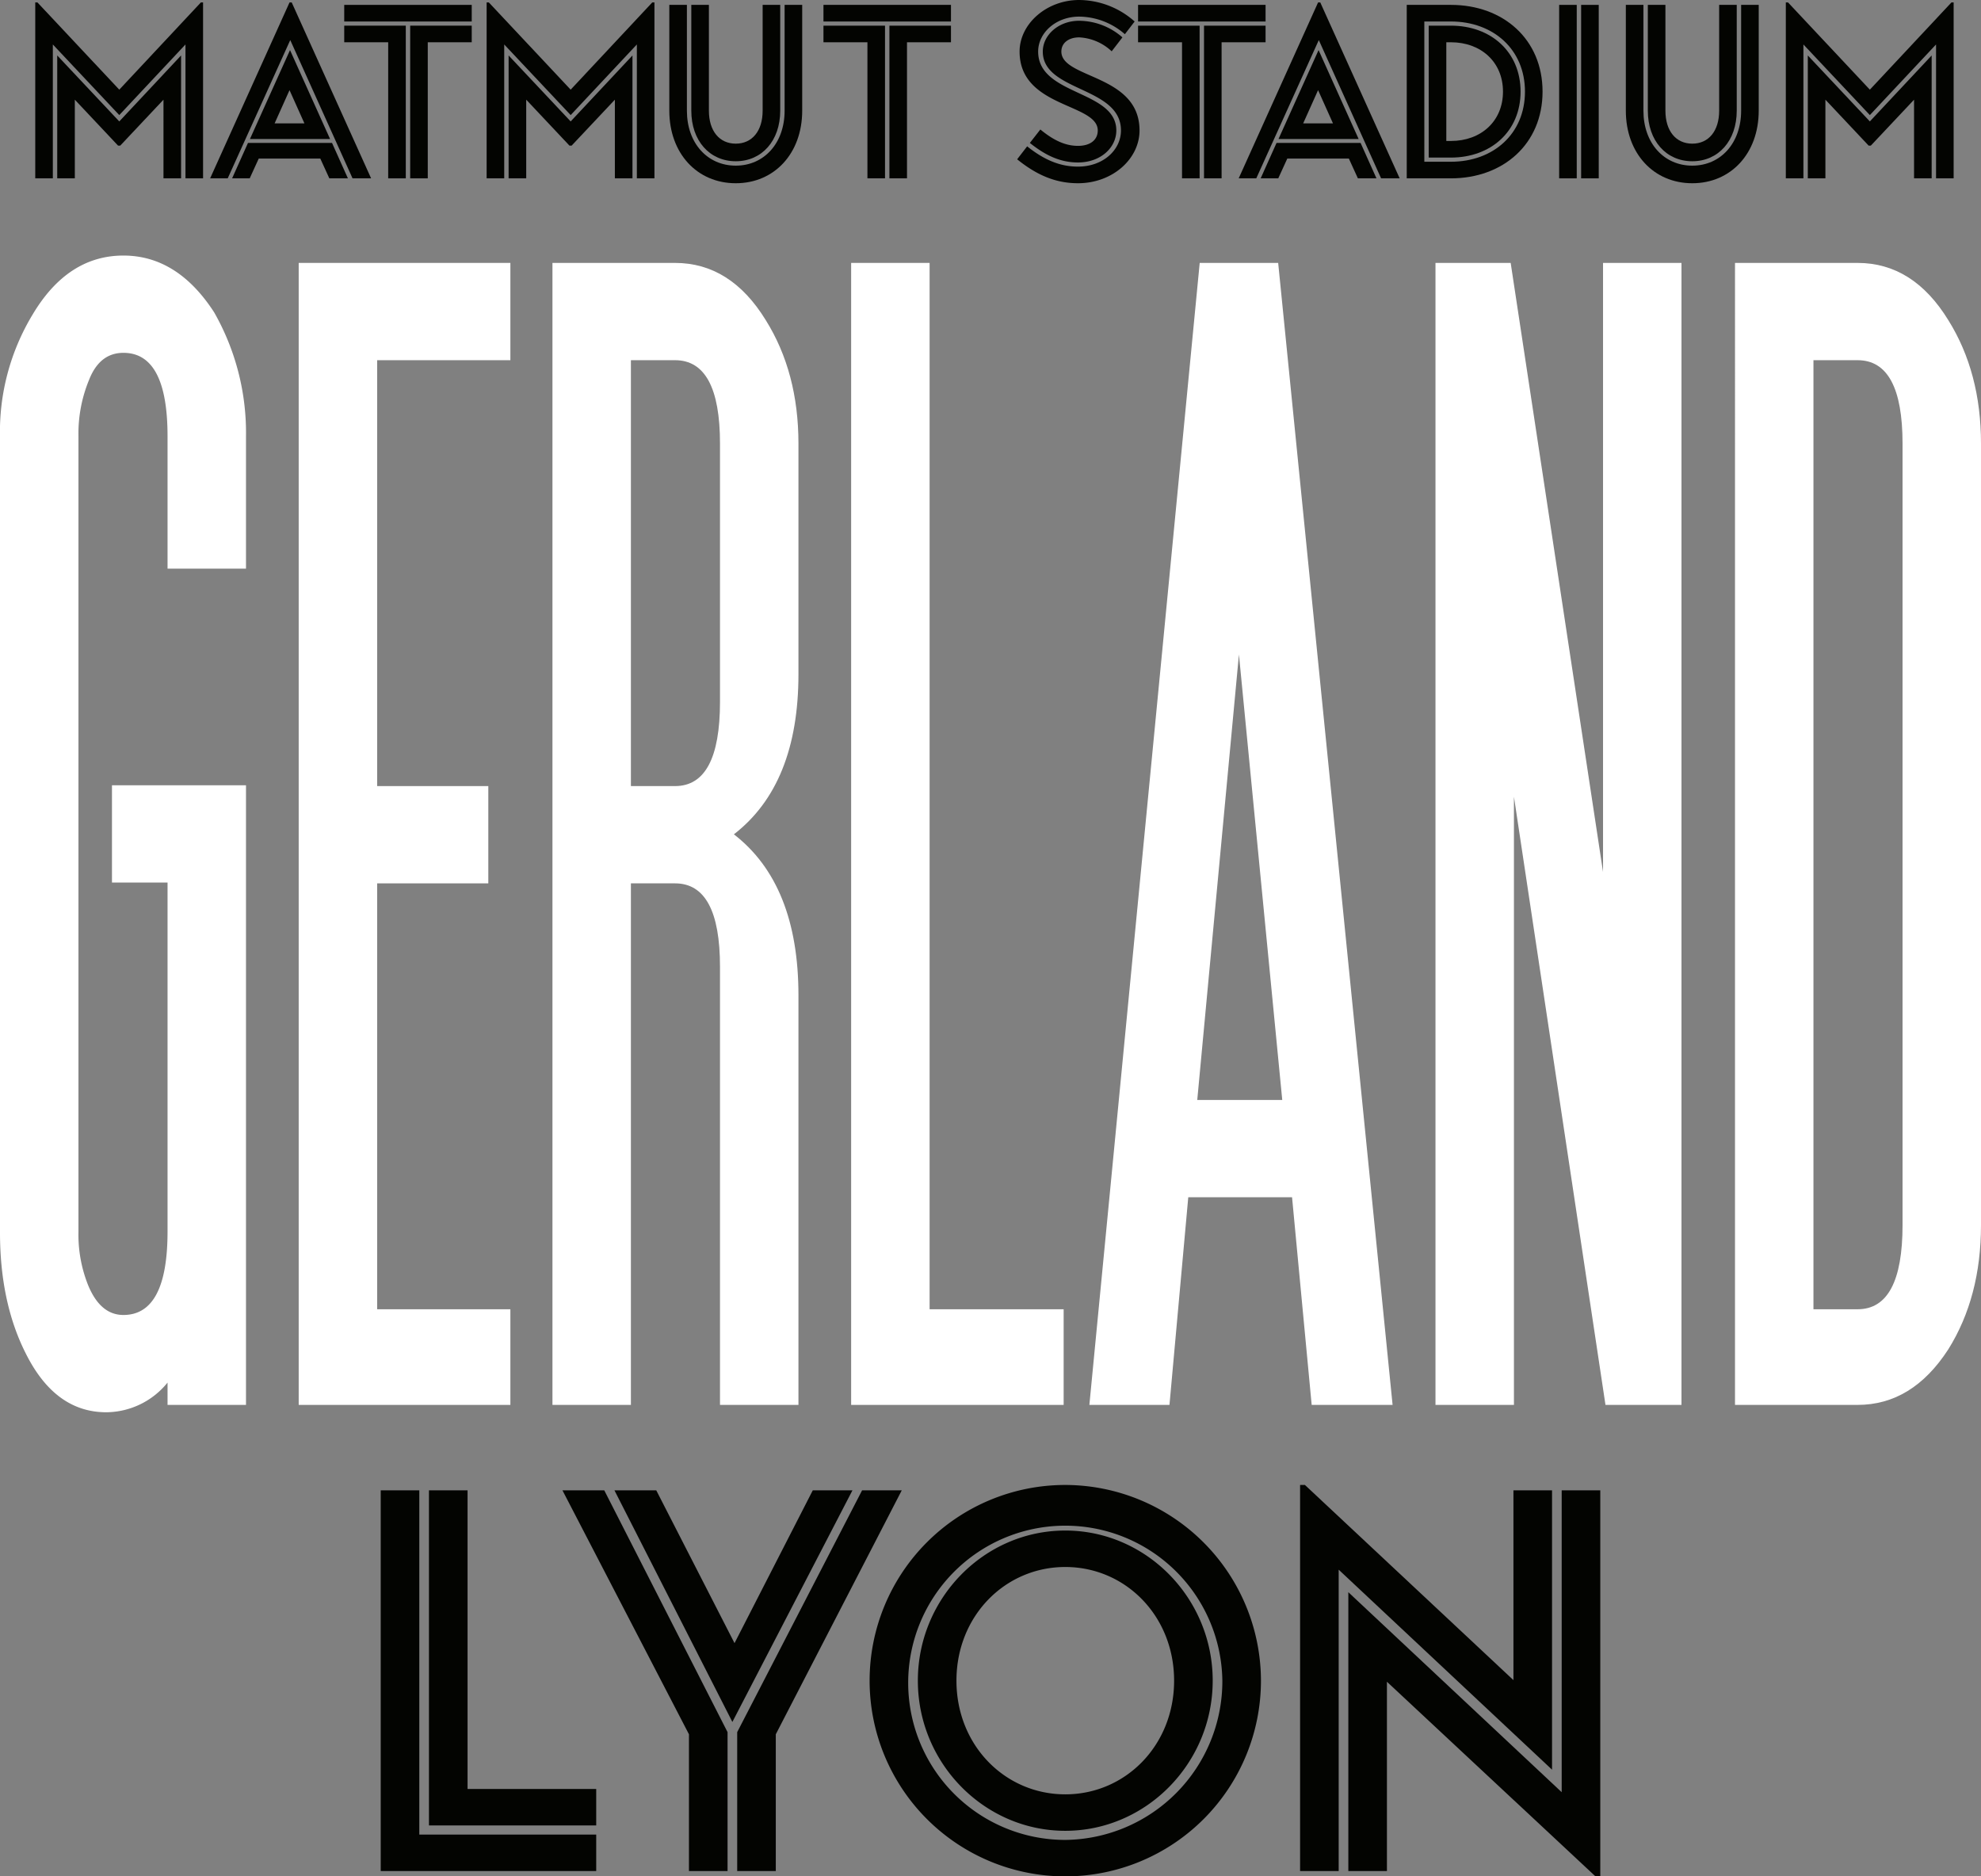 <?xml version="1.0" encoding="UTF-8"?> <svg xmlns="http://www.w3.org/2000/svg" id="Calque_1" data-name="Calque 1" viewBox="0 0 340.062 322.036"><rect x="0" y="0" width="340.062" height="322.036" fill="#808080" stroke="none"/><defs><style> .cls-1 { fill: #030401; } .cls-2 { fill: #fff; } </style></defs><g><g><g><path class="cls-1" d="M96.416,321.115H59.423V255.778h6.625v59.079h30.368Zm0-7.822H67.705V255.778h6.626v51.257H96.416Z" transform="translate(5.931 -0)"></path><path class="cls-1" d="M97.796,255.778l21.166,41.503v23.834h-6.626V297.649L90.619,255.778Zm42.607,0L119.79,295.533,99.545,255.778H106.723l13.435,26.227,13.436-26.227Zm8.466,0-21.626,41.871v23.466h-6.626V297.281l21.442-41.503Z" transform="translate(5.931 -0)"></path><path class="cls-1" d="M210.526,288.447a33.589,33.589,0,1,1-33.589-33.589A33.658,33.658,0,0,1,210.526,288.447Zm-6.626,0a26.966,26.966,0,1,0-26.963,27.331A27.258,27.258,0,0,0,203.901,288.447Zm-1.657,0c0,14.172-11.411,25.767-25.307,25.767-13.895,0-25.307-11.595-25.307-25.767s11.411-25.767,25.307-25.767C190.833,262.68,202.244,274.275,202.244,288.447Zm-6.626,0c0-11.135-8.374-19.509-18.681-19.509s-18.681,8.375-18.681,19.509,8.374,19.509,18.681,19.509S195.618,299.582,195.618,288.447Z" transform="translate(5.931 -0)"></path><path class="cls-1" d="M217.244,321.115V254.858h.828l35.797,33.496V255.778h6.626v47.944l-36.626-34.325v51.718Zm8.282,0v-47.852l36.625,34.325V255.778h6.626v66.257h-.828L232.151,288.631v32.484Z" transform="translate(5.931 -0)"></path></g><g><path class="cls-2" d="M22.83,241.118V237.286a13.647,13.647,0,0,1-10.523,5.094q-8.839,0-13.889-10.241-4.35-8.697-4.349-20.624V75.007A38.875,38.875,0,0,1-.319,53.962q6.03-10.102,15.573-10.102,9.259,0,15.573,9.739a41.774,41.774,0,0,1,5.471,21.266v22.728H22.83V74.867q0-14.31-7.576-14.311-4.071,0-5.892,4.63a24.133,24.133,0,0,0-1.824,9.68V211.375a23.362,23.362,0,0,0,1.683,9.259q2.104,5.051,6.033,5.051,7.576,0,7.576-14.311V151.468H13.29V134.773H36.298V241.118Z" transform="translate(5.931 -0)"></path><path class="cls-2" d="M45.344,241.118V45.123H81.682V61.819H58.813v73.094H77.894v16.695H58.813V224.703H81.682v16.415Z" transform="translate(5.931 -0)"></path><path class="cls-2" d="M117.665,241.118V165.919q0-14.31-7.716-14.311h-7.577v89.509H88.904V45.123h21.045q9.538,0,15.572,9.821Q131.131,63.924,131.133,76.129v39.564q0,18.94-11.084,27.498,11.081,8.559,11.084,27.638v70.289Zm0-164.989q0-14.31-7.716-14.31h-7.577v73.094h7.577q7.714,0,7.716-14.451Z" transform="translate(5.931 -0)"></path><path class="cls-2" d="M140.179,241.118V45.123h13.468V224.703h23.009v16.415Z" transform="translate(5.931 -0)"></path><path class="cls-2" d="M219.234,241.118l-3.368-35.636H198.049L194.822,241.118H181.073L200.013,45.123h13.469l19.641,195.995ZM206.747,112.325l-7.155,76.462H214.183Z" transform="translate(5.931 -0)"></path><path class="cls-2" d="M269.668,241.118l-15.713-104.381v104.381H240.486V45.123h12.908l15.854,104.521V45.123h13.468V241.118Z" transform="translate(5.931 -0)"></path><path class="cls-2" d="M334.131,210.253q0,12.347-5.612,21.325-6.175,9.542-15.572,9.54h-21.045V45.123h21.045q9.538,0,15.572,9.821,5.61,8.98,5.612,21.185ZM320.663,76.129q0-14.31-7.716-14.31h-7.577V224.703h7.577q7.714,0,7.716-14.45Z" transform="translate(5.931 -0)"></path></g></g><g><path class="cls-1" d="M25.908,30.609V7.631L14.544,19.75,3.139,7.631V30.609H.12V.42H.497L14.544,15.388,28.55.42h.377V30.609Zm-3.775,0V17.107L14.712,24.99h-.377L6.913,17.107V30.609H3.893V9.518l10.651,11.322L25.153,9.518V30.609Z" transform="translate(5.931 -0)"></path><path class="cls-1" d="M54.587,30.609,43.894,6.877,33.16,30.609H30.141L43.769.42H44.146L57.774,30.609Zm-5.536-3.396H38.486l-1.552,3.396h-3.02l2.726-6.08H51.065l2.726,6.08H50.603ZM43.853,8.596l6.877,15.262H36.975Zm2.474,12.579L43.769,15.472,41.21,21.175Z" transform="translate(5.931 -0)"></path><path class="cls-1" d="M75.048,3.689H53.16V.838h21.888ZM53.16,4.403H63.727V30.609H60.708V7.254H53.16Zm21.888,2.851H67.5V30.609H64.481V4.403H75.048Z" transform="translate(5.931 -0)"></path><path class="cls-1" d="M103.394,30.609V7.631L92.03,19.75,80.624,7.631V30.609H77.605V.42h.377L92.03,15.388,106.035.42h.377V30.609Zm-3.775,0V17.107L92.198,24.99h-.377l-7.421-7.883V30.609H81.379V9.518l10.651,11.322,10.609-11.322V30.609Z" transform="translate(5.931 -0)"></path><path class="cls-1" d="M131.776.838V18.995c0,7.337-4.78,12.454-11.405,12.454-6.626,0-11.406-5.116-11.406-12.454V.838h3.019V18.995c0,5.577,3.523,9.434,8.387,9.434,4.863,0,8.386-3.857,8.386-9.434V.838Zm-3.773,0V18.995c0,5.157-3.145,8.679-7.631,8.679-4.487,0-7.632-3.521-7.632-8.679V.838h3.02V18.995c0,3.479,1.802,5.66,4.612,5.66,2.809,0,4.613-2.181,4.613-5.66V.838Z" transform="translate(5.931 -0)"></path><path class="cls-1" d="M157.314,3.689h-21.888V.838h21.888Zm-21.888.714h10.567V30.609h-3.019V7.254h-7.548Zm21.888,2.851H149.766V30.609h-3.019V4.403h10.567Z" transform="translate(5.931 -0)"></path><path class="cls-1" d="M184.903,8.806a8.766,8.766,0,0,0-5.577-2.391c-1.761,0-3.061.922-3.061,2.433,0,4.696,13.418,3.857,13.418,13.543,0,4.864-4.613,9.057-10.567,9.057-3.648,0-6.919-1.259-10.441-4.11l1.719-2.222c2.936,2.347,5.661,3.479,8.722,3.479,4.318,0,7.379-2.851,7.379-6.205,0-7.59-13.418-6.584-13.418-13.543,0-2.81,2.684-5.284,6.248-5.284a11.417,11.417,0,0,1,7.421,2.851Zm2.264-2.936a12.099,12.099,0,0,0-7.841-3.019c-3.984,0-7.045,2.767-7.045,5.997,0,7.589,13.418,6.582,13.418,13.543,0,2.936-2.684,5.493-6.582,5.493-2.936,0-5.494-1.132-8.261-3.354l1.802-2.306c2.391,1.97,4.404,2.809,6.458,2.809,2.096,0,3.396-1.007,3.396-2.641,0-4.697-13.418-3.858-13.418-13.543C169.095,4.109,173.707,0,179.326,0a14.484,14.484,0,0,1,9.518,3.689Z" transform="translate(5.931 -0)"></path><path class="cls-1" d="M211.319,3.689h-21.888V.838h21.888Zm-21.888.714H199.997V30.609h-3.019V7.254h-7.548Zm21.888,2.851h-7.548V30.609H200.752V4.403h10.567Z" transform="translate(5.931 -0)"></path><path class="cls-1" d="M231.151,30.609,220.458,6.877,209.724,30.609H206.705L220.333.42h.377l13.628,30.19Zm-5.536-3.396H215.05l-1.552,3.396h-3.02l2.726-6.08h14.425l2.726,6.08h-3.188Zm-5.198-18.618,6.877,15.262H213.539Zm2.474,12.579-2.558-5.702-2.558,5.702Z" transform="translate(5.931 -0)"></path><path class="cls-1" d="M235.553.838h7.59c8.973,0,15.724,5.912,15.724,14.886,0,8.973-6.751,14.885-15.724,14.885h-7.59Zm3.019,26.92h4.572c7.254,0,12.704-4.78,12.704-12.034S250.397,3.689,243.143,3.689h-4.572ZM243.143,4.403c6.834,0,11.95,4.486,11.95,11.321,0,6.834-5.115,11.321-11.95,11.321h-3.817V4.403Zm-.797,19.791h.797c5.115,0,8.931-3.354,8.931-8.469,0-5.116-3.816-8.47-8.931-8.47h-.797Z" transform="translate(5.931 -0)"></path><path class="cls-1" d="M264.735.838V30.609h-3.019V.838Zm3.775,0V30.609h-3.02V.838Z" transform="translate(5.931 -0)"></path><path class="cls-1" d="M295.974.838V18.995c0,7.337-4.78,12.454-11.405,12.454-6.626,0-11.406-5.116-11.406-12.454V.838h3.019V18.995c0,5.577,3.523,9.434,8.387,9.434,4.863,0,8.386-3.857,8.386-9.434V.838Zm-3.773,0V18.995c0,5.157-3.145,8.679-7.631,8.679-4.487,0-7.632-3.521-7.632-8.679V.838h3.02V18.995c0,3.479,1.802,5.66,4.613,5.66,2.809,0,4.612-2.181,4.612-5.66V.838Z" transform="translate(5.931 -0)"></path><path class="cls-1" d="M326.415,30.609V7.631L315.052,19.75,303.646,7.631V30.609H300.627V.42h.377l14.047,14.968L329.057.42h.377V30.609Zm-3.775,0V17.107l-7.421,7.883h-.377l-7.421-7.883V30.609h-3.02V9.518l10.651,11.322,10.609-11.322V30.609Z" transform="translate(5.931 -0)"></path></g></g></svg> 